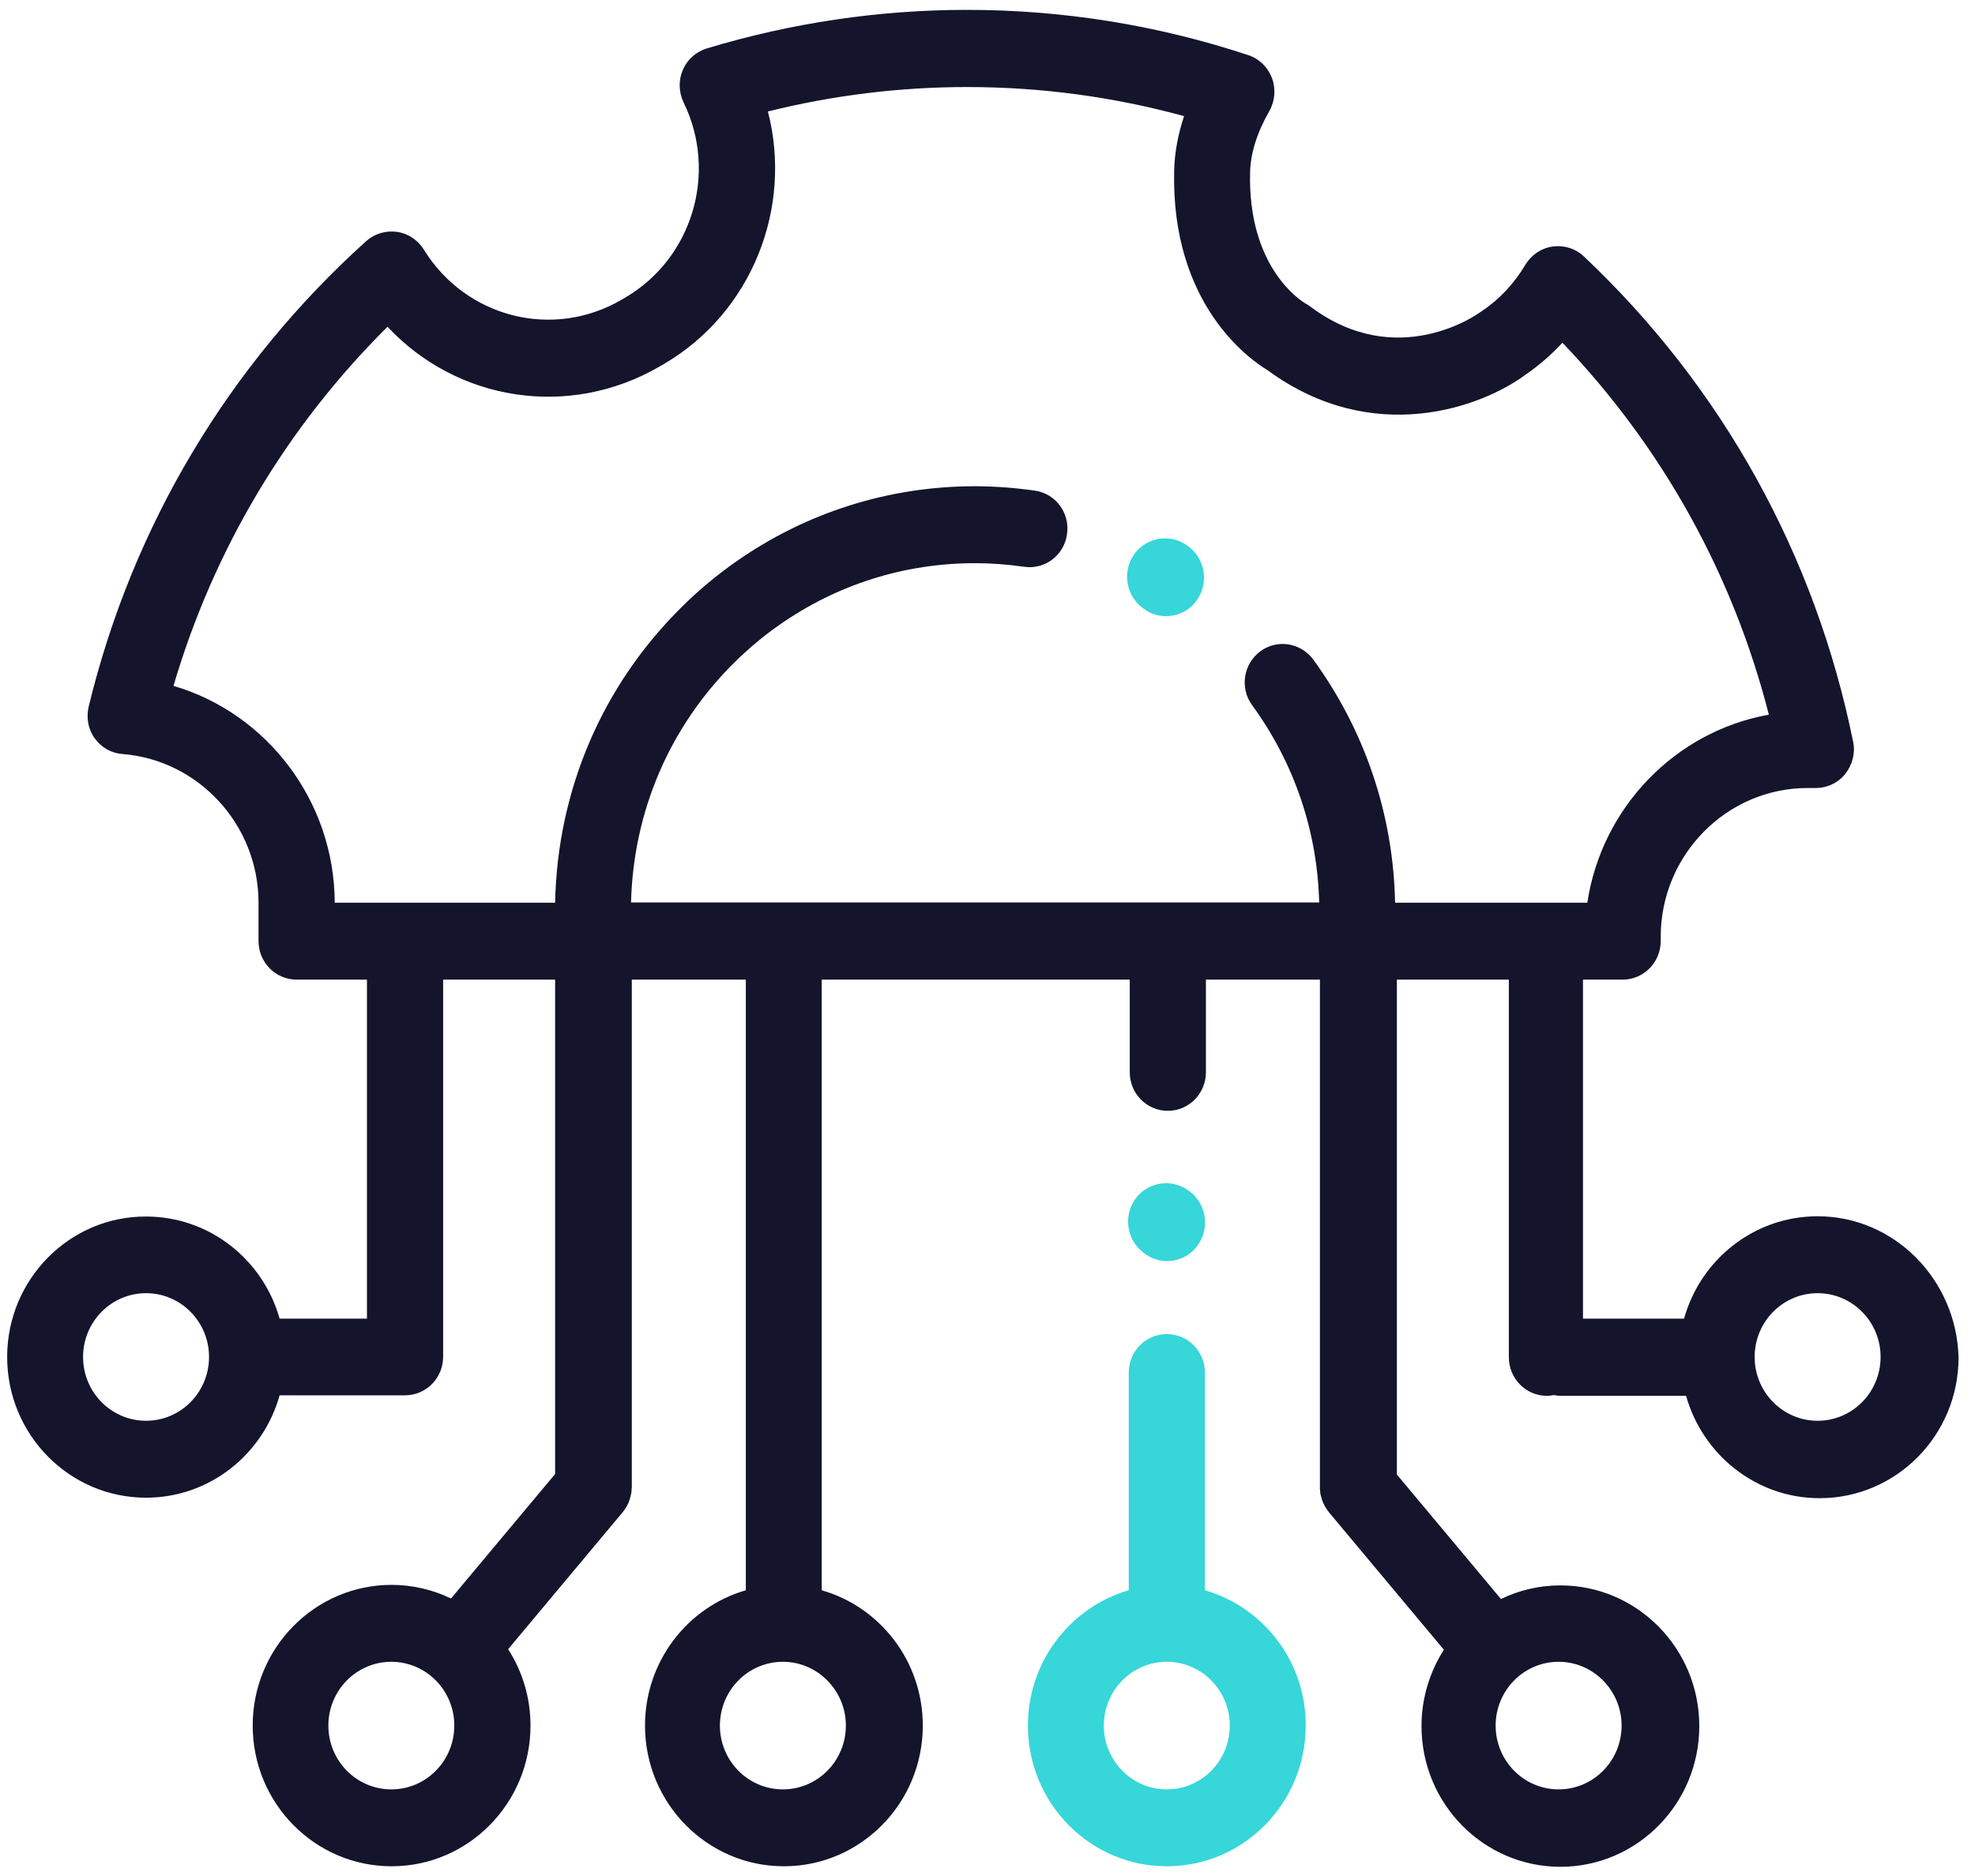 <svg xmlns="http://www.w3.org/2000/svg" width="80" height="76" viewBox="0 0 80 76" fill="none"><path d="M48.806 64.425V55.609C48.806 54.744 48.117 54.046 47.263 54.046C46.41 54.046 45.721 54.744 45.721 55.609V64.425C43.375 65.102 41.637 67.301 41.637 69.906C41.637 73.053 44.157 75.606 47.263 75.606C50.37 75.606 52.889 73.053 52.889 69.906C52.9 67.301 51.161 65.102 48.806 64.425ZM47.263 72.491C45.854 72.491 44.712 71.334 44.712 69.906C44.712 68.479 45.854 67.322 47.263 67.322C48.672 67.322 49.814 68.479 49.814 69.906C49.814 71.334 48.672 72.491 47.263 72.491Z" fill="#36D6D9"></path><path d="M73.625 49.273C71.054 49.273 68.883 51.024 68.215 53.421H64.121V39.686H65.726C66.579 39.686 67.269 38.988 67.269 38.123V37.956C67.269 34.632 69.943 31.923 73.224 31.923H73.553C74.016 31.923 74.458 31.714 74.746 31.35C75.034 30.985 75.158 30.506 75.065 30.057C73.532 22.492 69.768 15.687 64.162 10.393C63.823 10.07 63.36 9.925 62.897 9.987C62.434 10.05 62.033 10.321 61.786 10.727C61.334 11.488 60.748 12.113 60.028 12.603C60.007 12.613 59.997 12.623 59.976 12.634C59.843 12.738 56.592 15.052 53.085 12.426C53.013 12.373 52.972 12.342 52.889 12.3C52.694 12.186 50.534 10.831 50.637 6.965C50.658 6.204 50.915 5.371 51.419 4.495C51.645 4.089 51.686 3.599 51.522 3.162C51.357 2.724 51.007 2.38 50.565 2.234C46.883 1.015 43.057 0.4 39.169 0.4C35.589 0.4 32.041 0.931 28.626 1.963C28.194 2.099 27.834 2.411 27.659 2.838C27.474 3.255 27.495 3.745 27.69 4.151C29.079 6.996 28.05 10.456 25.335 12.05L25.191 12.134C22.403 13.77 18.875 12.874 17.168 10.112C16.931 9.727 16.53 9.456 16.078 9.393C15.625 9.331 15.173 9.466 14.833 9.768C9.248 14.802 5.36 21.325 3.591 28.63C3.488 29.078 3.571 29.547 3.838 29.912C4.106 30.287 4.517 30.516 4.97 30.547C8.065 30.797 10.472 33.434 10.472 36.57V38.123C10.472 38.988 11.161 39.686 12.015 39.686H14.864V53.421H11.326C10.657 51.034 8.487 49.284 5.916 49.284C2.81 49.273 0.29 51.837 0.29 54.973C0.29 58.12 2.81 60.674 5.916 60.674C8.487 60.674 10.657 58.923 11.326 56.526H16.407C17.261 56.526 17.95 55.828 17.95 54.963V39.686H22.486V59.715L18.269 64.758C17.538 64.404 16.715 64.206 15.862 64.206C12.756 64.206 10.236 66.759 10.236 69.906C10.236 73.053 12.756 75.606 15.862 75.606C18.968 75.606 21.488 73.053 21.488 69.906C21.488 68.77 21.159 67.708 20.583 66.811L25.201 61.288C25.201 61.288 25.201 61.278 25.211 61.278C25.232 61.247 25.253 61.226 25.273 61.195C25.283 61.184 25.294 61.163 25.304 61.153C25.325 61.122 25.335 61.101 25.355 61.069C25.366 61.059 25.376 61.038 25.386 61.028C25.396 61.007 25.407 60.976 25.427 60.944C25.438 60.924 25.448 60.903 25.458 60.882C25.468 60.872 25.468 60.851 25.468 60.84C25.479 60.809 25.499 60.778 25.51 60.736C25.51 60.726 25.52 60.715 25.52 60.694C25.53 60.653 25.54 60.621 25.551 60.58C25.551 60.569 25.551 60.548 25.561 60.538C25.571 60.496 25.571 60.465 25.582 60.423C25.582 60.403 25.582 60.392 25.582 60.371C25.582 60.34 25.582 60.298 25.592 60.267V60.257V39.686H30.21V64.425C27.855 65.102 26.127 67.301 26.127 69.906C26.127 73.053 28.647 75.606 31.753 75.606C34.859 75.606 37.379 73.053 37.379 69.906C37.379 67.301 35.651 65.102 33.285 64.425V39.686H45.762V43.438C45.762 44.303 46.451 45.001 47.304 45.001C48.158 45.001 48.847 44.303 48.847 43.438V39.686H53.465V60.288V60.298C53.465 60.33 53.465 60.371 53.476 60.403C53.476 60.413 53.476 60.434 53.476 60.455C53.476 60.496 53.486 60.528 53.496 60.559C53.496 60.569 53.496 60.59 53.507 60.601C53.517 60.642 53.527 60.674 53.538 60.715C53.538 60.726 53.548 60.736 53.548 60.757C53.558 60.788 53.568 60.819 53.589 60.861C53.599 60.872 53.599 60.892 53.609 60.903C53.62 60.924 53.63 60.944 53.64 60.965C53.651 60.997 53.661 61.017 53.681 61.049C53.692 61.059 53.702 61.08 53.712 61.09C53.733 61.122 53.743 61.153 53.764 61.174C53.774 61.184 53.784 61.205 53.795 61.215C53.815 61.247 53.836 61.267 53.856 61.299C53.856 61.299 53.856 61.309 53.867 61.309L58.485 66.832C57.919 67.728 57.58 68.781 57.58 69.927C57.58 73.074 60.1 75.627 63.206 75.627C66.312 75.627 68.832 73.074 68.832 69.927C68.832 66.78 66.312 64.227 63.206 64.227C62.342 64.227 61.529 64.425 60.799 64.779L56.582 59.736V39.686H61.118V54.984C61.118 55.849 61.807 56.547 62.661 56.547C62.753 56.547 62.846 56.536 62.938 56.516C63.031 56.536 63.124 56.547 63.216 56.547H68.297C68.966 58.933 71.136 60.694 73.707 60.694C76.814 60.694 79.334 58.141 79.334 54.994C79.251 51.837 76.731 49.273 73.625 49.273ZM5.916 57.558C4.507 57.558 3.365 56.401 3.365 54.973C3.365 53.546 4.507 52.389 5.916 52.389C7.325 52.389 8.467 53.546 8.467 54.973C8.467 56.401 7.325 57.558 5.916 57.558ZM15.851 72.491C14.442 72.491 13.301 71.334 13.301 69.906C13.301 68.479 14.442 67.322 15.851 67.322C17.261 67.322 18.402 68.479 18.402 69.906C18.402 71.334 17.261 72.491 15.851 72.491ZM34.263 69.906C34.263 71.334 33.121 72.491 31.712 72.491C30.303 72.491 29.161 71.334 29.161 69.906C29.161 68.479 30.303 67.322 31.712 67.322C33.121 67.322 34.263 68.489 34.263 69.906ZM65.685 69.906C65.685 71.334 64.543 72.491 63.134 72.491C61.725 72.491 60.583 71.334 60.583 69.906C60.583 68.479 61.725 67.322 63.134 67.322C64.543 67.322 65.685 68.489 65.685 69.906ZM7.027 27.786C8.652 22.263 11.614 17.292 15.697 13.238C18.515 16.25 23.051 16.99 26.744 14.833L26.888 14.749C30.467 12.655 32.113 8.414 31.105 4.516C33.738 3.86 36.443 3.526 39.179 3.526C42.162 3.526 45.103 3.922 47.963 4.704C47.716 5.444 47.582 6.173 47.562 6.882C47.418 12.321 50.616 14.562 51.347 14.999C55.605 18.126 60.017 16.5 61.797 15.177C62.342 14.802 62.846 14.364 63.288 13.884C67.341 18.126 70.2 23.273 71.65 28.953C67.865 29.63 64.882 32.704 64.296 36.57H56.51C56.438 33.007 55.296 29.609 53.198 26.723C52.694 26.035 51.727 25.879 51.048 26.389C50.359 26.9 50.215 27.88 50.719 28.567C52.427 30.912 53.363 33.673 53.435 36.56H25.561C25.654 32.861 27.135 29.411 29.768 26.817C30.323 26.275 30.92 25.764 31.557 25.326C33.892 23.68 36.639 22.815 39.498 22.815C40.156 22.815 40.825 22.867 41.483 22.961C42.326 23.086 43.108 22.492 43.221 21.637C43.345 20.783 42.758 19.991 41.915 19.876C41.113 19.762 40.3 19.699 39.487 19.699C36.001 19.699 32.648 20.762 29.799 22.763C29.027 23.305 28.287 23.92 27.618 24.587C24.389 27.775 22.578 32.017 22.486 36.57H13.558C13.548 32.444 10.801 28.89 7.027 27.786ZM73.625 57.558C72.216 57.558 71.074 56.401 71.074 54.973C71.074 53.546 72.216 52.389 73.625 52.389C75.034 52.389 76.176 53.546 76.176 54.973C76.176 56.401 75.034 57.558 73.625 57.558Z" fill="#14142C"></path><path d="M46.297 50.732L46.338 50.763C46.615 50.982 46.944 51.087 47.274 51.087C47.736 51.087 48.199 50.878 48.498 50.472C49.012 49.784 48.878 48.804 48.21 48.283L48.168 48.252C47.49 47.731 46.523 47.867 46.008 48.544C45.494 49.232 45.628 50.211 46.297 50.732Z" fill="#36D6D9"></path><path d="M46.255 24.607L46.297 24.639C46.574 24.858 46.903 24.962 47.232 24.962C47.695 24.962 48.158 24.753 48.456 24.347C48.971 23.659 48.837 22.68 48.168 22.159L48.127 22.127C47.448 21.606 46.482 21.742 45.967 22.419C45.453 23.107 45.587 24.086 46.255 24.607Z" fill="#36D6D9"></path></svg>
